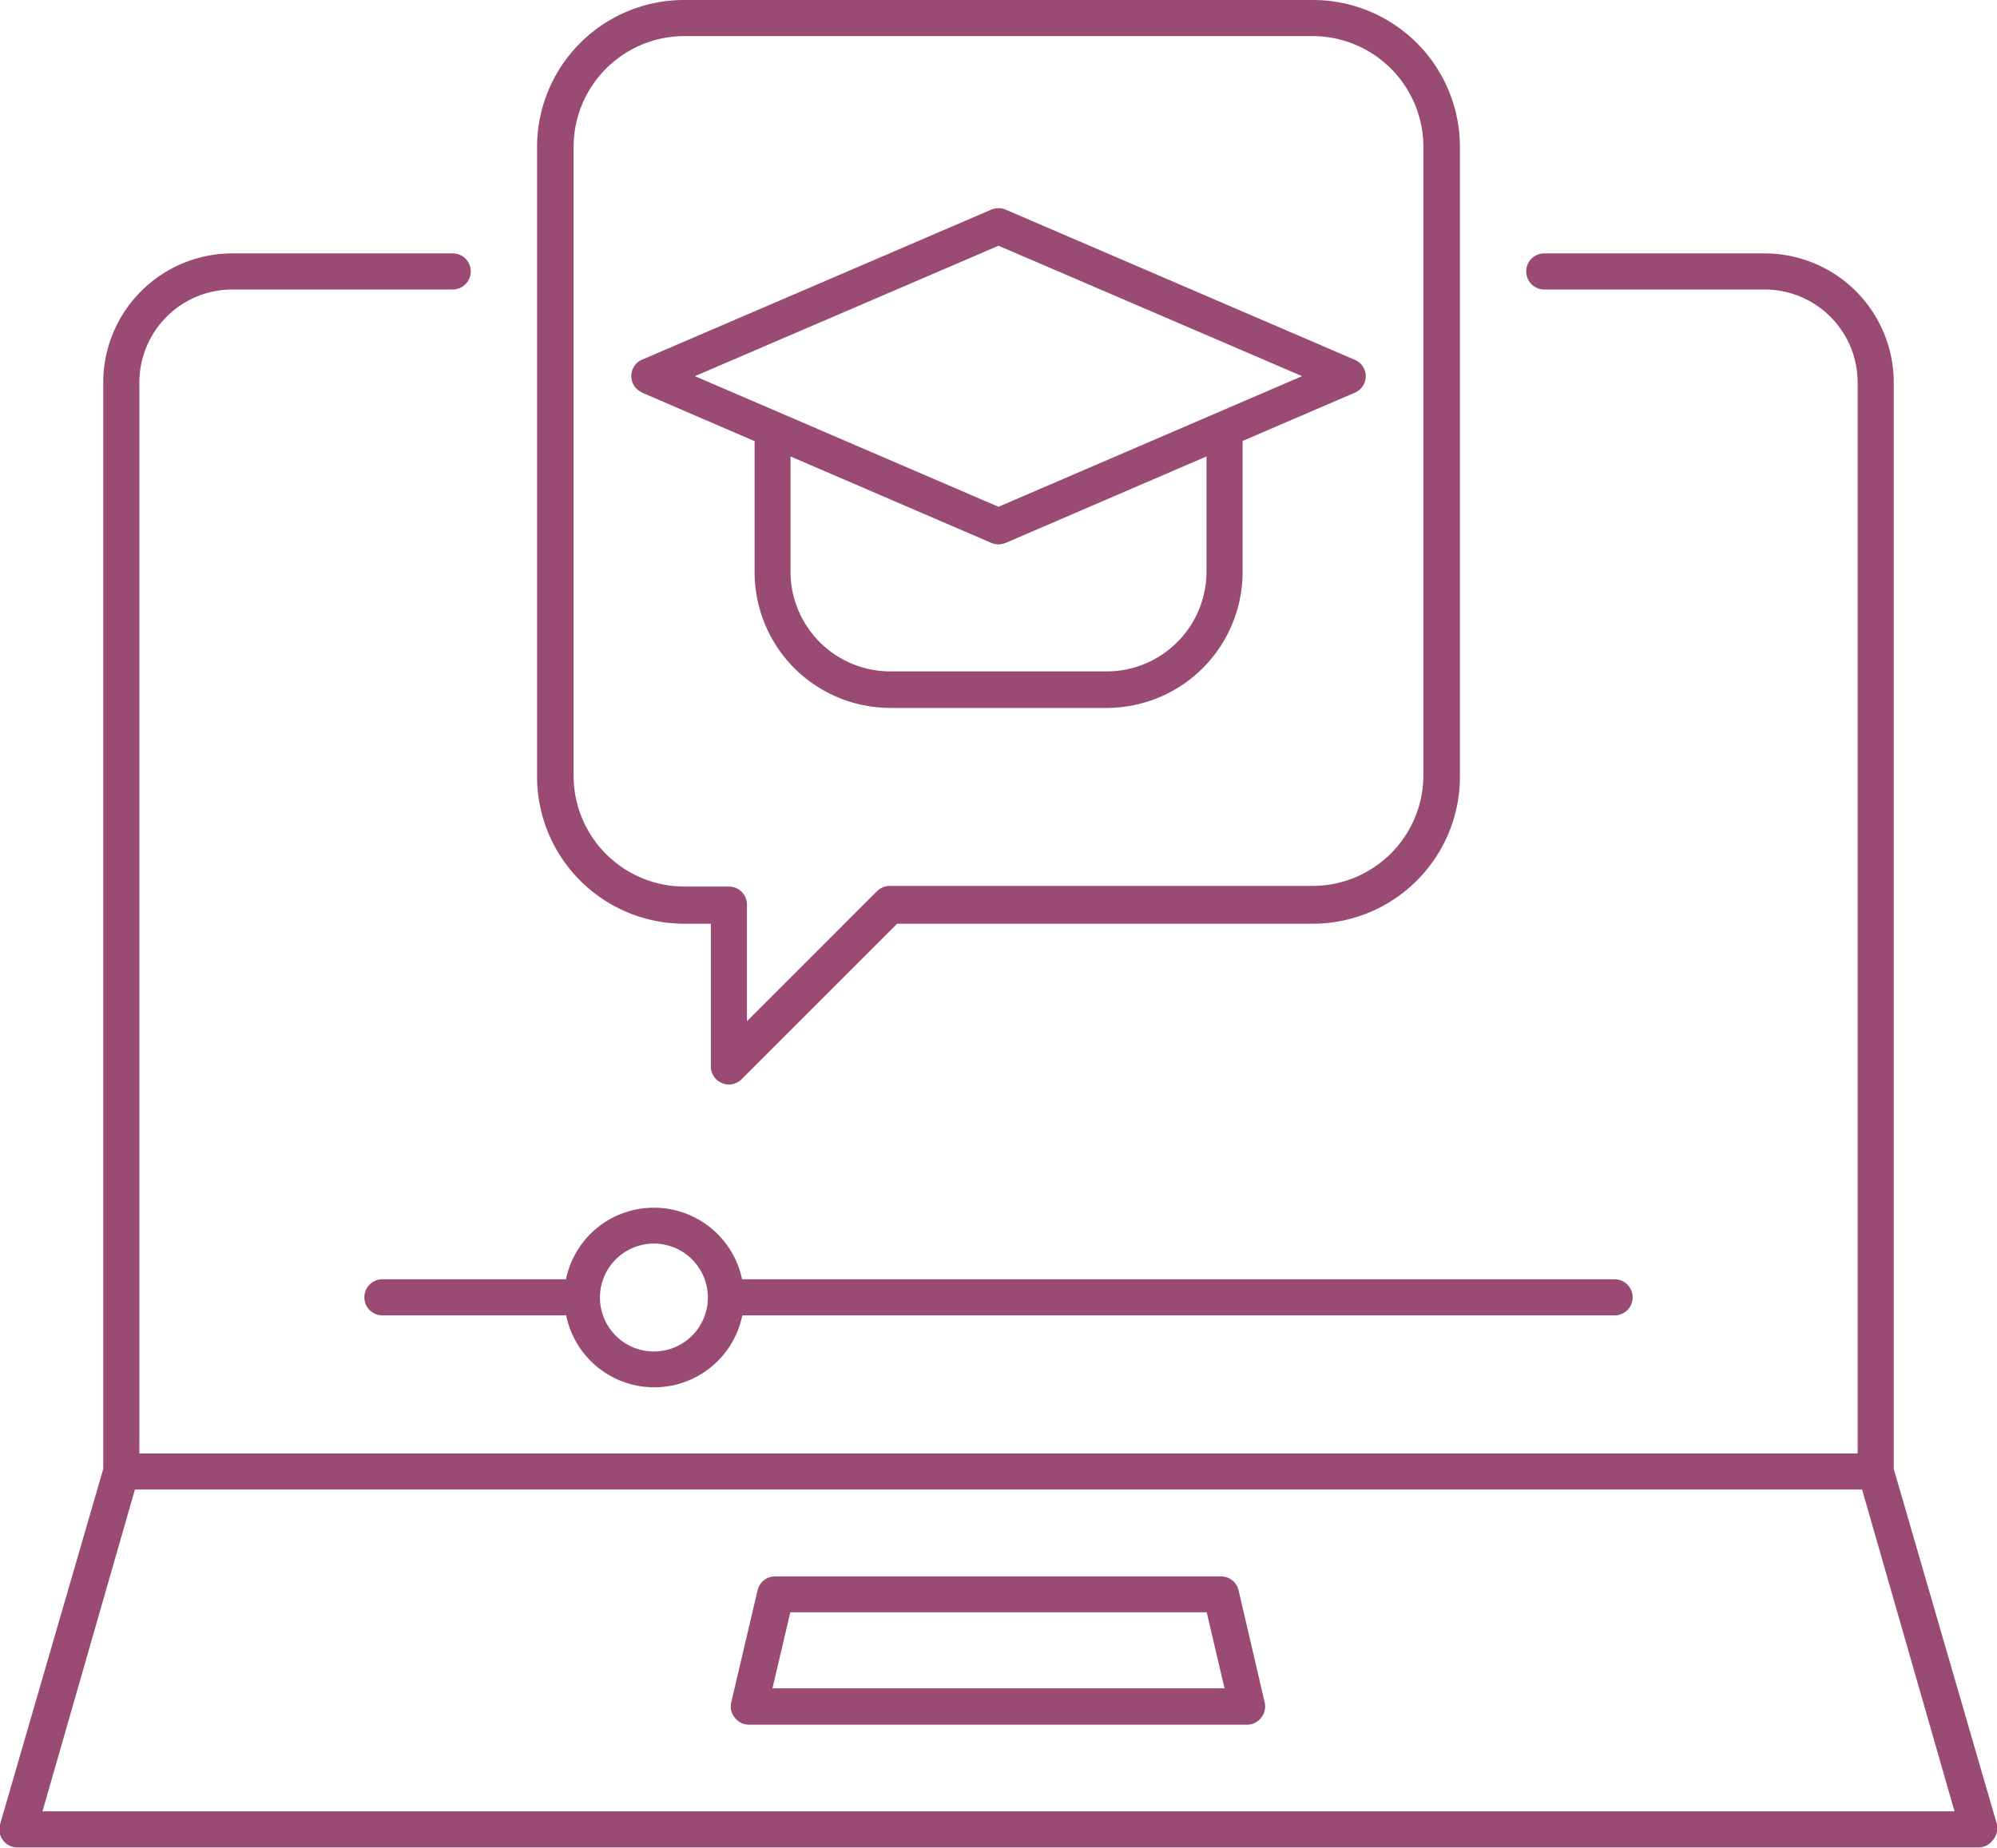 <svg id="Layer_1" data-name="Layer 1" xmlns="http://www.w3.org/2000/svg" width="94" height="86.99" viewBox="0 0 94 86.99"><defs><style>.cls-1{fill:#9a4b74;}</style></defs><path class="cls-1" d="M94,89.41,89.14,72.67V21.51a6.08,6.08,0,0,0-6.08-6.07H72.69a.85.85,0,0,0,0,1.7H83.06a4.38,4.38,0,0,1,4.38,4.37V71.94H6.56V21.51a4.38,4.38,0,0,1,4.38-4.37H21.31a.85.85,0,1,0,0-1.7H10.94a6.08,6.08,0,0,0-6.08,6.07V72.67L0,89.41a.85.85,0,0,0,.14.74.83.83,0,0,0,.68.34h92.3a.83.83,0,0,0,.68-.34A.85.85,0,0,0,94,89.41ZM2,88.79,6.35,73.64h81.3L92,88.79Z" transform="translate(0 -3.51)"/><path class="cls-1" d="M58.3,78.38a.84.84,0,0,0-.82-.65h-21a.84.84,0,0,0-.82.65l-1.24,5.28a.81.81,0,0,0,.17.72.82.82,0,0,0,.66.33H58.71a.86.86,0,0,0,.83-1ZM36.36,83l.84-3.58H56.8L57.64,83Z" transform="translate(0 -3.51)"/><path class="cls-1" d="M30.77,60.37a4.22,4.22,0,0,0-4.13,3.37H18a.85.85,0,0,0,0,1.7h8.65a4.23,4.23,0,0,0,8.29,0H76a.85.85,0,0,0,0-1.7H34.93A4.24,4.24,0,0,0,30.77,60.37Zm0,6.77a2.54,2.54,0,1,1,2.55-2.55A2.54,2.54,0,0,1,30.77,67.14Z" transform="translate(0 -3.51)"/><path class="cls-1" d="M32.2,47h1.26v6.72a.84.84,0,0,0,.52.78.78.78,0,0,0,.33.07.86.86,0,0,0,.6-.25L42.23,47H61.8A6.93,6.93,0,0,0,68.72,40V10.43A6.92,6.92,0,0,0,61.8,3.51H32.2a6.92,6.92,0,0,0-6.92,6.92V40A6.93,6.93,0,0,0,32.2,47ZM27,10.43A5.22,5.22,0,0,1,32.2,5.21H61.8A5.22,5.22,0,0,1,67,10.43V40a5.22,5.22,0,0,1-5.22,5.22H41.88a.84.84,0,0,0-.6.25l-6.12,6.12V46.1a.85.85,0,0,0-.85-.85H32.2A5.22,5.22,0,0,1,27,40Z" transform="translate(0 -3.51)"/><path class="cls-1" d="M30.23,22l5.29,2.28v6.17a6.39,6.39,0,0,0,6.38,6.39H52.1a6.4,6.4,0,0,0,6.39-6.39V24.27L63.77,22a.84.84,0,0,0,0-1.55L47.34,13.38a.89.89,0,0,0-.68,0L30.23,20.44a.84.84,0,0,0,0,1.55Zm26.56,3v5.43a4.7,4.7,0,0,1-4.69,4.69H41.9a4.7,4.7,0,0,1-4.69-4.69V25l9.45,4.07a1,1,0,0,0,.34.07,1,1,0,0,0,.34-.07ZM47,15.08l14.29,6.14L47,27.37,32.71,21.22Z" transform="translate(0 -3.51)"/></svg>